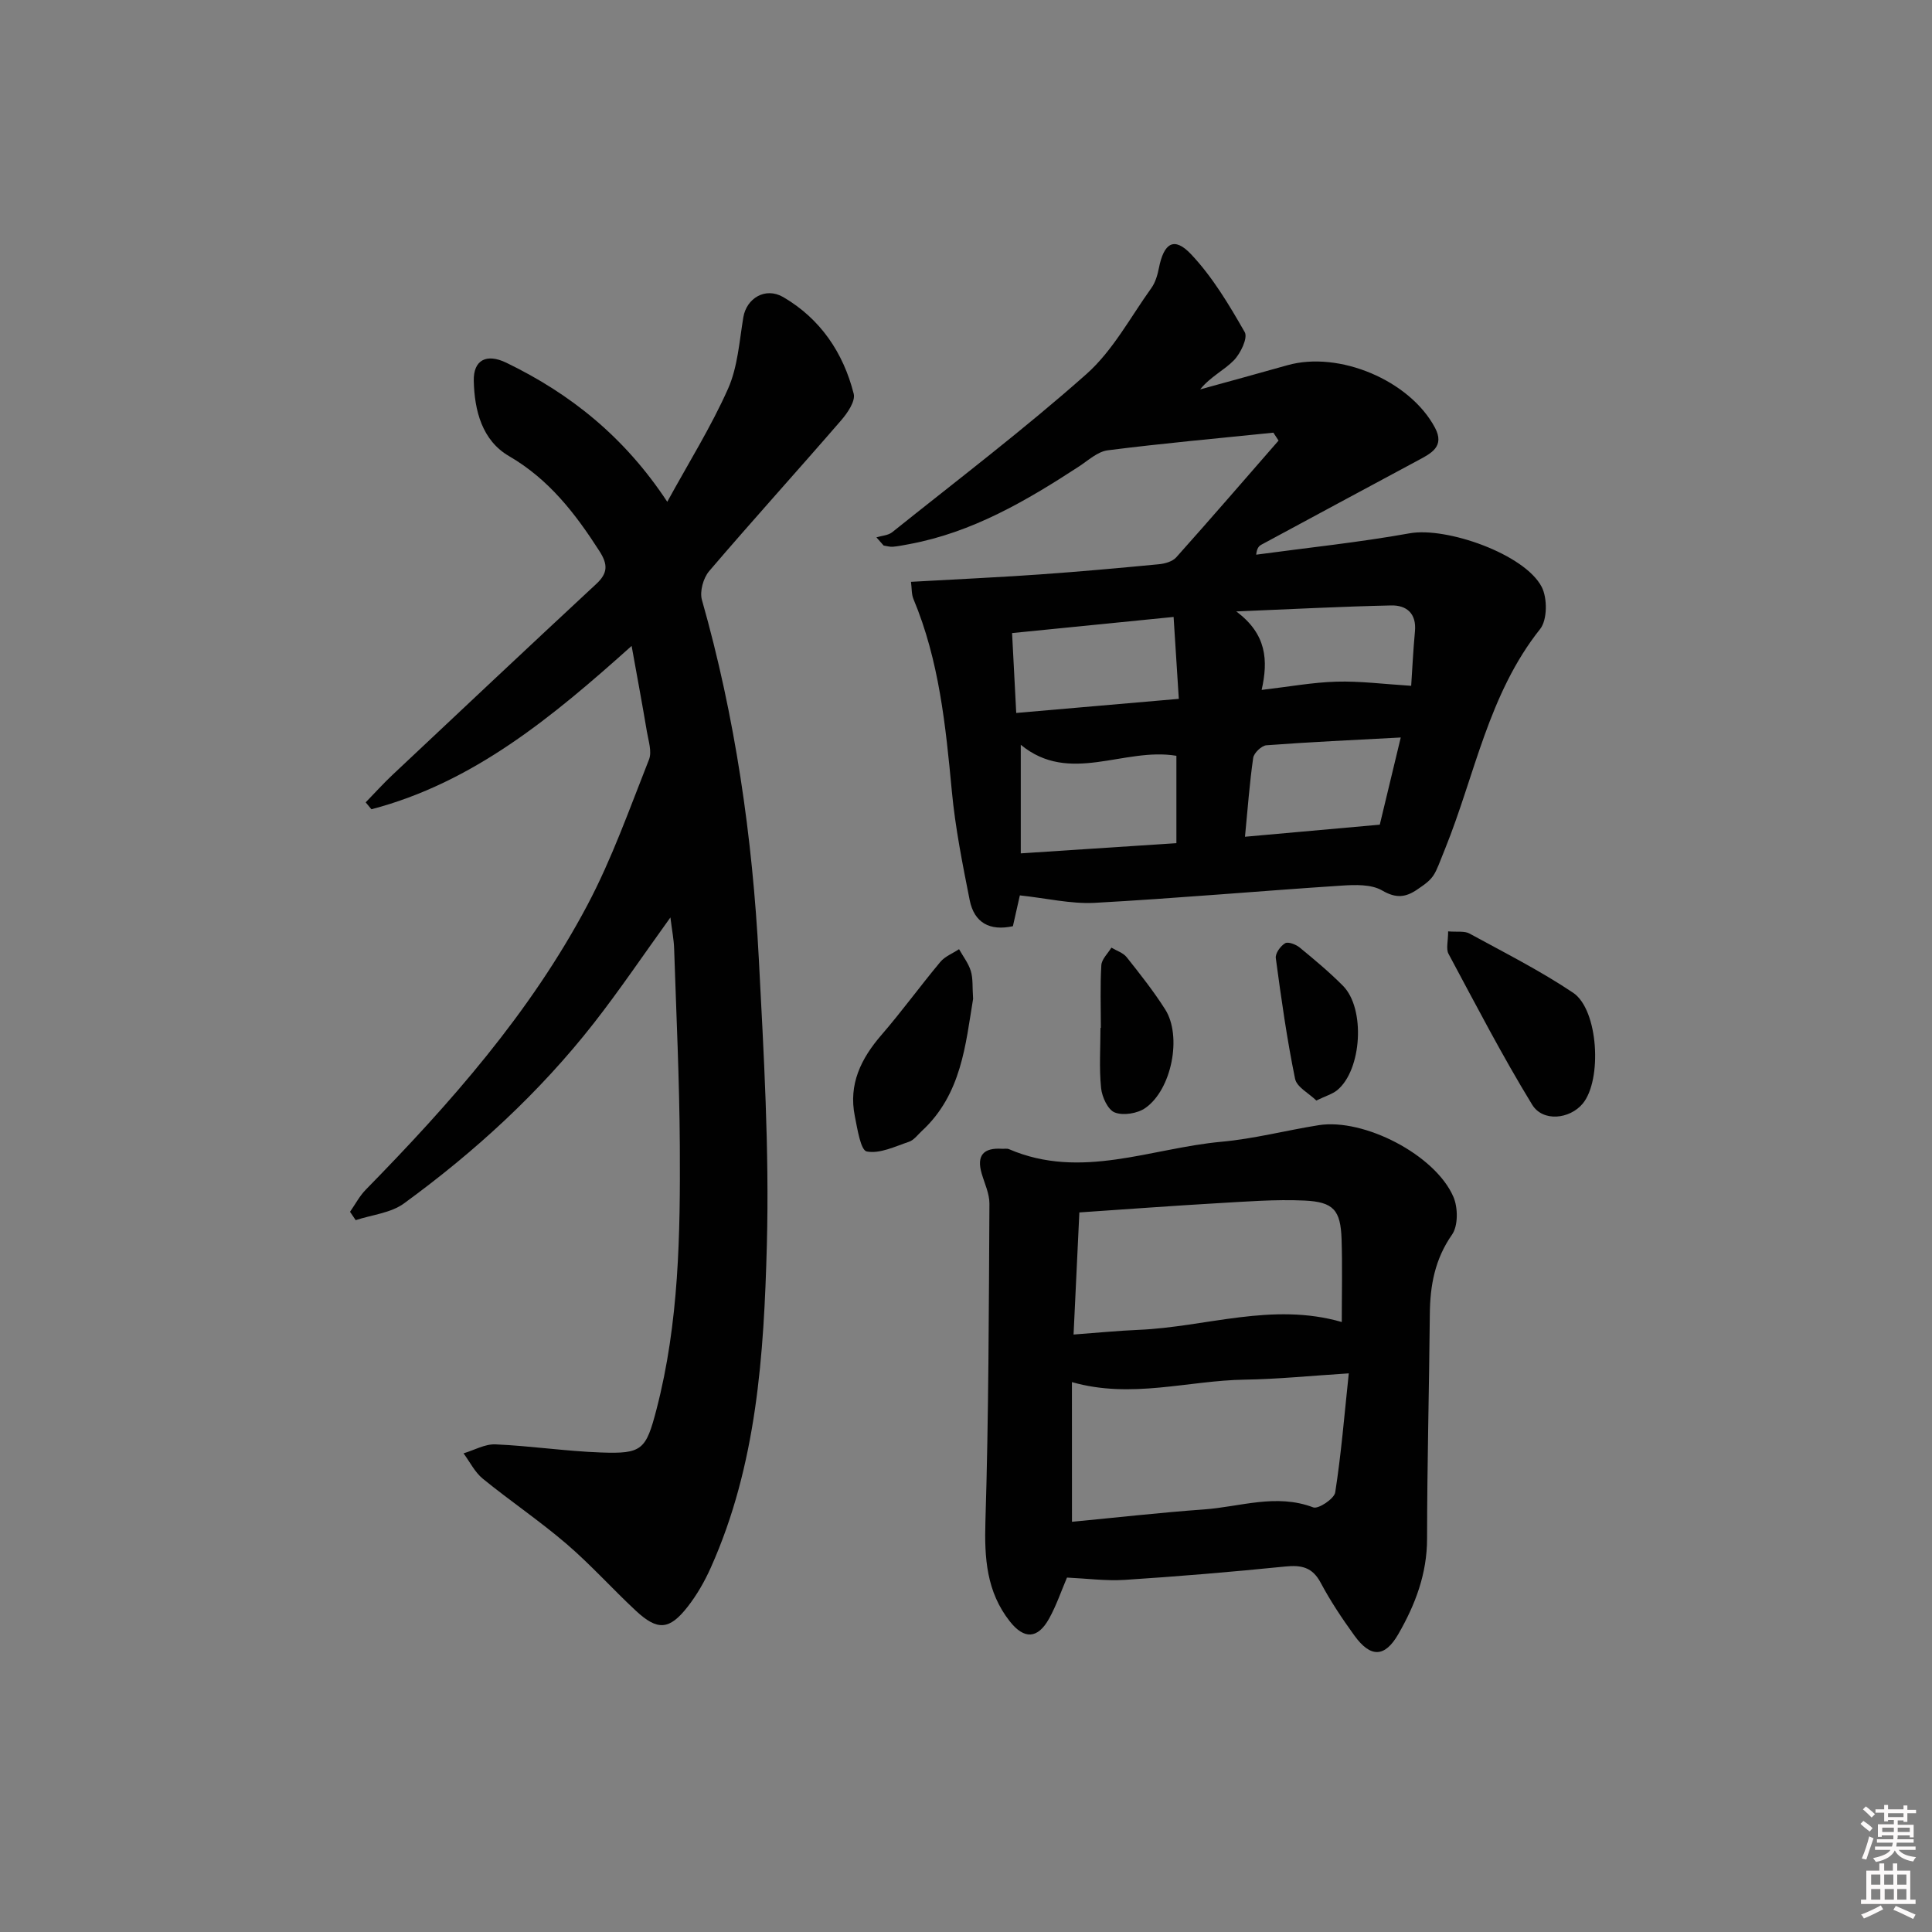 <svg enable-background="new 0 0 400 400" viewBox="0 0 400 400" xmlns="http://www.w3.org/2000/svg"><rect x="0" y="0" width="400" height="400" fill="#808080" stroke="none"/><path d="m385.2 377.6.6-.6c.6.4 1.3.9 1.9 1.5l-.6.7c-.8-.6-1.4-1.1-1.9-1.6zm.3 7.1c.6-1.4 1.1-2.9 1.5-4.5.3.1.6.3.9.4-.5 1.4-1 2.9-1.5 4.4l-.9-.2zm.2-10.1.6-.6c.7.5 1.3 1.1 1.9 1.6l-.7.7c-.6-.6-1.2-1.2-1.8-1.7zm8.4-.8h.8v.9h1.8v.7h-1.8v1.8h-.8v-.3h-1.2v.9h3.3v2.6h-.8v-.4h-2.5c0 .3 0 .6-.1.8h3.4v.7h-3.5c0 .3-.1.6-.1.8h4v.7h-3.5c.7.9 1.9 1.3 3.6 1.5-.2.2-.4.5-.6.9-1.9-.3-3.2-1.1-3.8-2.3-.5 1.1-1.8 2-3.9 2.4-.2-.3-.4-.5-.6-.8 1.9-.4 3.1-.9 3.6-1.7h-3.2v-.7h3.5c.1-.2.1-.5.2-.8h-3.3v-.7h3.4c0-.2 0-.5 0-.8h-2.4v.3h-.8v-2.6h3.3v-.9h-1.2v.3h-.8v-1.8h-1.8v-.7h1.8v-.9h.8v.9h3.2zm-4.4 5.5h2.4c0-.3 0-.6 0-.9h-2.4zm1.2-3.1h3.2v-.8h-3.2zm4.4 2.2h-2.4v.9h2.5v-.9z" fill="#fcfafa"/><path d="m389.2 385.8h.9v1.5h1.8v-1.5h.9v1.5h2.7v6h1.1v.9h-11.3v-.9h1.1v-6h2.7v-1.5zm.2 8.7.5.8c-1.2.6-2.5 1.3-4 1.9-.2-.3-.3-.6-.6-.8 1.6-.6 3-1.3 4.1-1.9zm-2-4.3h1.9v-2.1h-1.9zm0 3.1h1.9v-2.2h-1.9zm2.7-3.1h1.9v-2.1h-1.9zm.1 3.1h1.9v-2.2h-1.9zm2.3 1.3c1.4.6 2.7 1.2 4.1 1.8l-.5.9c-1.5-.7-2.8-1.4-4.1-1.9zm2.2-6.5h-1.9v2.1h1.9zm-1.9 5.2h1.9v-2.2h-1.9z" fill="#fcfafa"/><g fill="#010101"><path d="m72.47 250.89c1.07-1.53 1.96-3.25 3.25-4.57 17.52-17.89 34.06-36.62 45.86-58.87 5.11-9.63 8.77-20.04 12.79-30.2.64-1.62-.12-3.87-.44-5.79-.93-5.56-1.97-11.1-3.16-17.73-16.42 14.72-32.78 28.3-53.87 33.82-.4-.48-.79-.95-1.19-1.43 1.84-1.89 3.61-3.86 5.53-5.67 14.04-13.21 28.09-26.43 42.22-39.56 2.44-2.26 2.39-4.07.64-6.8-4.99-7.77-10.43-14.84-18.7-19.65-5.58-3.24-7.17-9.42-7.31-15.58-.1-4.28 2.58-5.77 6.74-3.76 13.27 6.42 24.47 15.36 33.32 28.79 4.44-8.11 9.07-15.51 12.58-23.4 2.01-4.52 2.34-9.82 3.17-14.81.65-3.9 4.55-6.34 8.28-4.16 7.66 4.48 12.41 11.49 14.57 20 .39 1.55-1.3 4.01-2.63 5.54-9.04 10.45-18.33 20.69-27.3 31.19-1.22 1.43-1.99 4.23-1.49 5.97 6.9 24.26 10.46 49.06 11.77 74.17 1.03 19.77 2.19 39.6 1.67 59.36-.61 22.71-2.08 45.55-11.61 66.82-1.28 2.85-2.87 5.64-4.79 8.09-3.78 4.84-6.23 5-10.71.84-4.87-4.53-9.33-9.53-14.38-13.86-5.55-4.76-11.65-8.87-17.32-13.49-1.66-1.35-2.68-3.48-3.99-5.25 2.21-.66 4.45-1.96 6.63-1.86 7.28.32 14.53 1.42 21.81 1.68 8.53.31 9.33-.52 11.52-8.96 4.65-17.89 4.92-36.19 4.82-54.49-.08-13.64-.73-27.28-1.18-40.92-.06-1.8-.42-3.6-.77-6.4-5.61 7.78-10.49 15.02-15.85 21.88-11.25 14.37-24.62 26.62-39.33 37.34-2.72 1.98-6.62 2.34-9.98 3.45-.39-.55-.78-1.14-1.17-1.73z"/><path d="m211.15 185.38c-.33 1.45-.87 3.86-1.44 6.38-4.79 1.04-8.01-.7-8.95-5.41-1.48-7.46-2.98-14.96-3.69-22.52-1.28-13.57-2.62-27.06-7.95-39.81-.42-1-.33-2.22-.51-3.56 9.03-.51 17.78-.91 26.52-1.52 8.28-.58 16.55-1.33 24.81-2.12 1.25-.12 2.81-.56 3.59-1.43 7.14-7.99 14.14-16.1 21.18-24.17-.36-.55-.71-1.1-1.07-1.64-11.44 1.17-22.89 2.2-34.29 3.65-2.12.27-4.07 2.12-6.01 3.38-10.89 7.1-22.04 13.62-35.06 16.04-1.14.21-2.28.45-3.43.55-.62.05-1.27-.16-1.9-.25-.5-.57-1-1.14-1.5-1.7 1.1-.34 2.43-.39 3.27-1.06 13.49-10.8 27.28-21.27 40.2-32.73 5.47-4.85 9.11-11.77 13.46-17.83.83-1.16 1.28-2.71 1.56-4.14 1.03-5.21 3.16-6.55 6.65-2.86 4.45 4.71 7.88 10.47 11.12 16.14.68 1.19-.86 4.4-2.25 5.83-2.02 2.07-4.84 3.37-6.98 6.02 6.02-1.66 12.05-3.3 18.05-5 10.71-3.03 25.33 3.12 30.56 12.92 2.08 3.9-.76 5.31-3.51 6.78-10.82 5.8-21.63 11.63-32.44 17.46-.51.28-.92.73-1.06 2.06 10.61-1.44 21.28-2.54 31.8-4.43 7.57-1.35 23.75 4.27 27.31 11.1 1.2 2.31 1.18 6.83-.32 8.72-10.7 13.45-13.49 30.19-19.67 45.48-2.3 5.69-2.02 5.92-5.81 8.48-2.4 1.62-4.36 1.84-7.22.18-2.26-1.32-5.63-1.2-8.46-1.01-17.07 1.12-34.11 2.63-51.18 3.57-4.89.23-9.86-.96-15.38-1.55zm.19-31.18v22.48c11.03-.72 21.64-1.42 32.22-2.11 0-6.57 0-12.32 0-18.09-10.88-1.83-22.1 6.06-32.22-2.28zm31.64-26.47c-11.59 1.16-22.39 2.24-33.44 3.34.3 5.76.57 10.95.86 16.54 11.39-.99 22.23-1.93 33.66-2.92-.37-5.77-.7-10.86-1.08-16.96zm47.03 24.96c-9.7.52-18.76.93-27.81 1.61-1.01.08-2.59 1.59-2.74 2.61-.75 5.18-1.12 10.41-1.7 16.33 9.65-.86 18.65-1.67 27.91-2.5 1.44-5.95 2.84-11.8 4.34-18.05zm2.16-10.7c.23-3.38.41-7.33.78-11.27.35-3.7-1.73-5.44-4.92-5.37-10.21.22-20.41.76-32.08 1.24 6.33 4.7 6.63 10.15 5.26 16.25 5.67-.66 10.57-1.57 15.5-1.71 4.86-.14 9.74.5 15.46.86z"/><path d="m220.91 326.62c-1.19 2.78-2.2 5.78-3.71 8.5-2.35 4.22-5.16 4.33-8.12.58-4.84-6.14-5.29-13.12-5.06-20.72.68-21.92.7-43.85.83-65.78.01-2.07-1-4.16-1.6-6.22-1.11-3.77.38-5.38 4.18-5.14.5.03 1.06-.1 1.49.09 14.88 6.4 29.35-.21 43.95-1.54 6.76-.61 13.41-2.36 20.13-3.43 9.37-1.49 24.15 6.13 27.91 14.83.96 2.22 1 5.99-.28 7.82-3.56 5.1-4.55 10.53-4.6 16.48-.14 15.48-.56 30.96-.57 46.45 0 7.29-2.44 13.69-5.95 19.78-2.8 4.87-5.74 4.94-9.1.3-2.53-3.5-4.95-7.12-6.97-10.92-1.72-3.23-3.98-3.71-7.34-3.37-11.07 1.12-22.17 2.05-33.27 2.77-3.89.24-7.83-.29-11.92-.48zm1.03-11.55c9.25-.88 18.28-1.91 27.34-2.56 7.5-.54 14.94-3.34 22.62-.42 1.04.4 4.33-1.79 4.54-3.1 1.24-7.93 1.89-15.96 2.81-24.65-8.03.51-14.76 1.2-21.5 1.3-11.77.17-23.47 4.04-35.82.51.01 9.62.01 19.01.01 28.92zm.33-38.77c4.91-.36 9.2-.79 13.49-.97 13.92-.59 27.64-5.78 42.04-1.62 0-5.82.14-11.47-.04-17.12-.2-6.03-1.63-7.76-7.75-8.03-5.95-.27-11.95.21-17.92.55-9.55.55-19.09 1.27-28.62 1.91-.4 8.61-.78 16.54-1.2 25.28z"/><path d="m299.82 192.83c1.9.16 3.39-.12 4.42.45 7.23 3.95 14.63 7.68 21.46 12.26 5.24 3.51 6.05 18.08 1.97 22.97-2.67 3.19-8.23 3.84-10.46.19-6.21-10.15-11.69-20.74-17.32-31.24-.53-1.02-.07-2.57-.07-4.63z"/><path d="m201.47 206.81c-1.56 9.34-2.36 19.74-10.62 27.35-.85.79-1.63 1.88-2.65 2.23-2.89.97-6.05 2.53-8.75 2.01-1.26-.24-1.94-4.69-2.47-7.32-1.33-6.59 1.27-11.9 5.52-16.81 4.23-4.89 8.04-10.15 12.19-15.12.96-1.15 2.56-1.76 3.87-2.63.84 1.5 1.95 2.92 2.44 4.53.47 1.55.3 3.29.47 5.76z"/><path d="m227.92 212.81c0-4.33-.16-8.66.1-12.98.08-1.25 1.35-2.42 2.08-3.63 1.07.64 2.42 1.05 3.15 1.96 2.79 3.51 5.59 7.05 7.99 10.83 3.51 5.52 1.37 16.58-4.11 20.41-1.62 1.14-4.55 1.61-6.32.93-1.43-.54-2.66-3.22-2.84-5.06-.42-4.12-.13-8.31-.13-12.47.02.01.05.01.08.01z"/><path d="m272.53 227.85c-1.54-1.5-4.05-2.78-4.4-4.5-1.69-8.26-2.87-16.63-3.99-24.99-.13-.97.97-2.5 1.93-3.07.63-.37 2.23.24 3.01.88 3.08 2.53 6.16 5.1 8.97 7.93 4.68 4.72 3.91 17.45-1.22 21.63-.99.79-2.31 1.16-4.3 2.12z"/></g></svg>